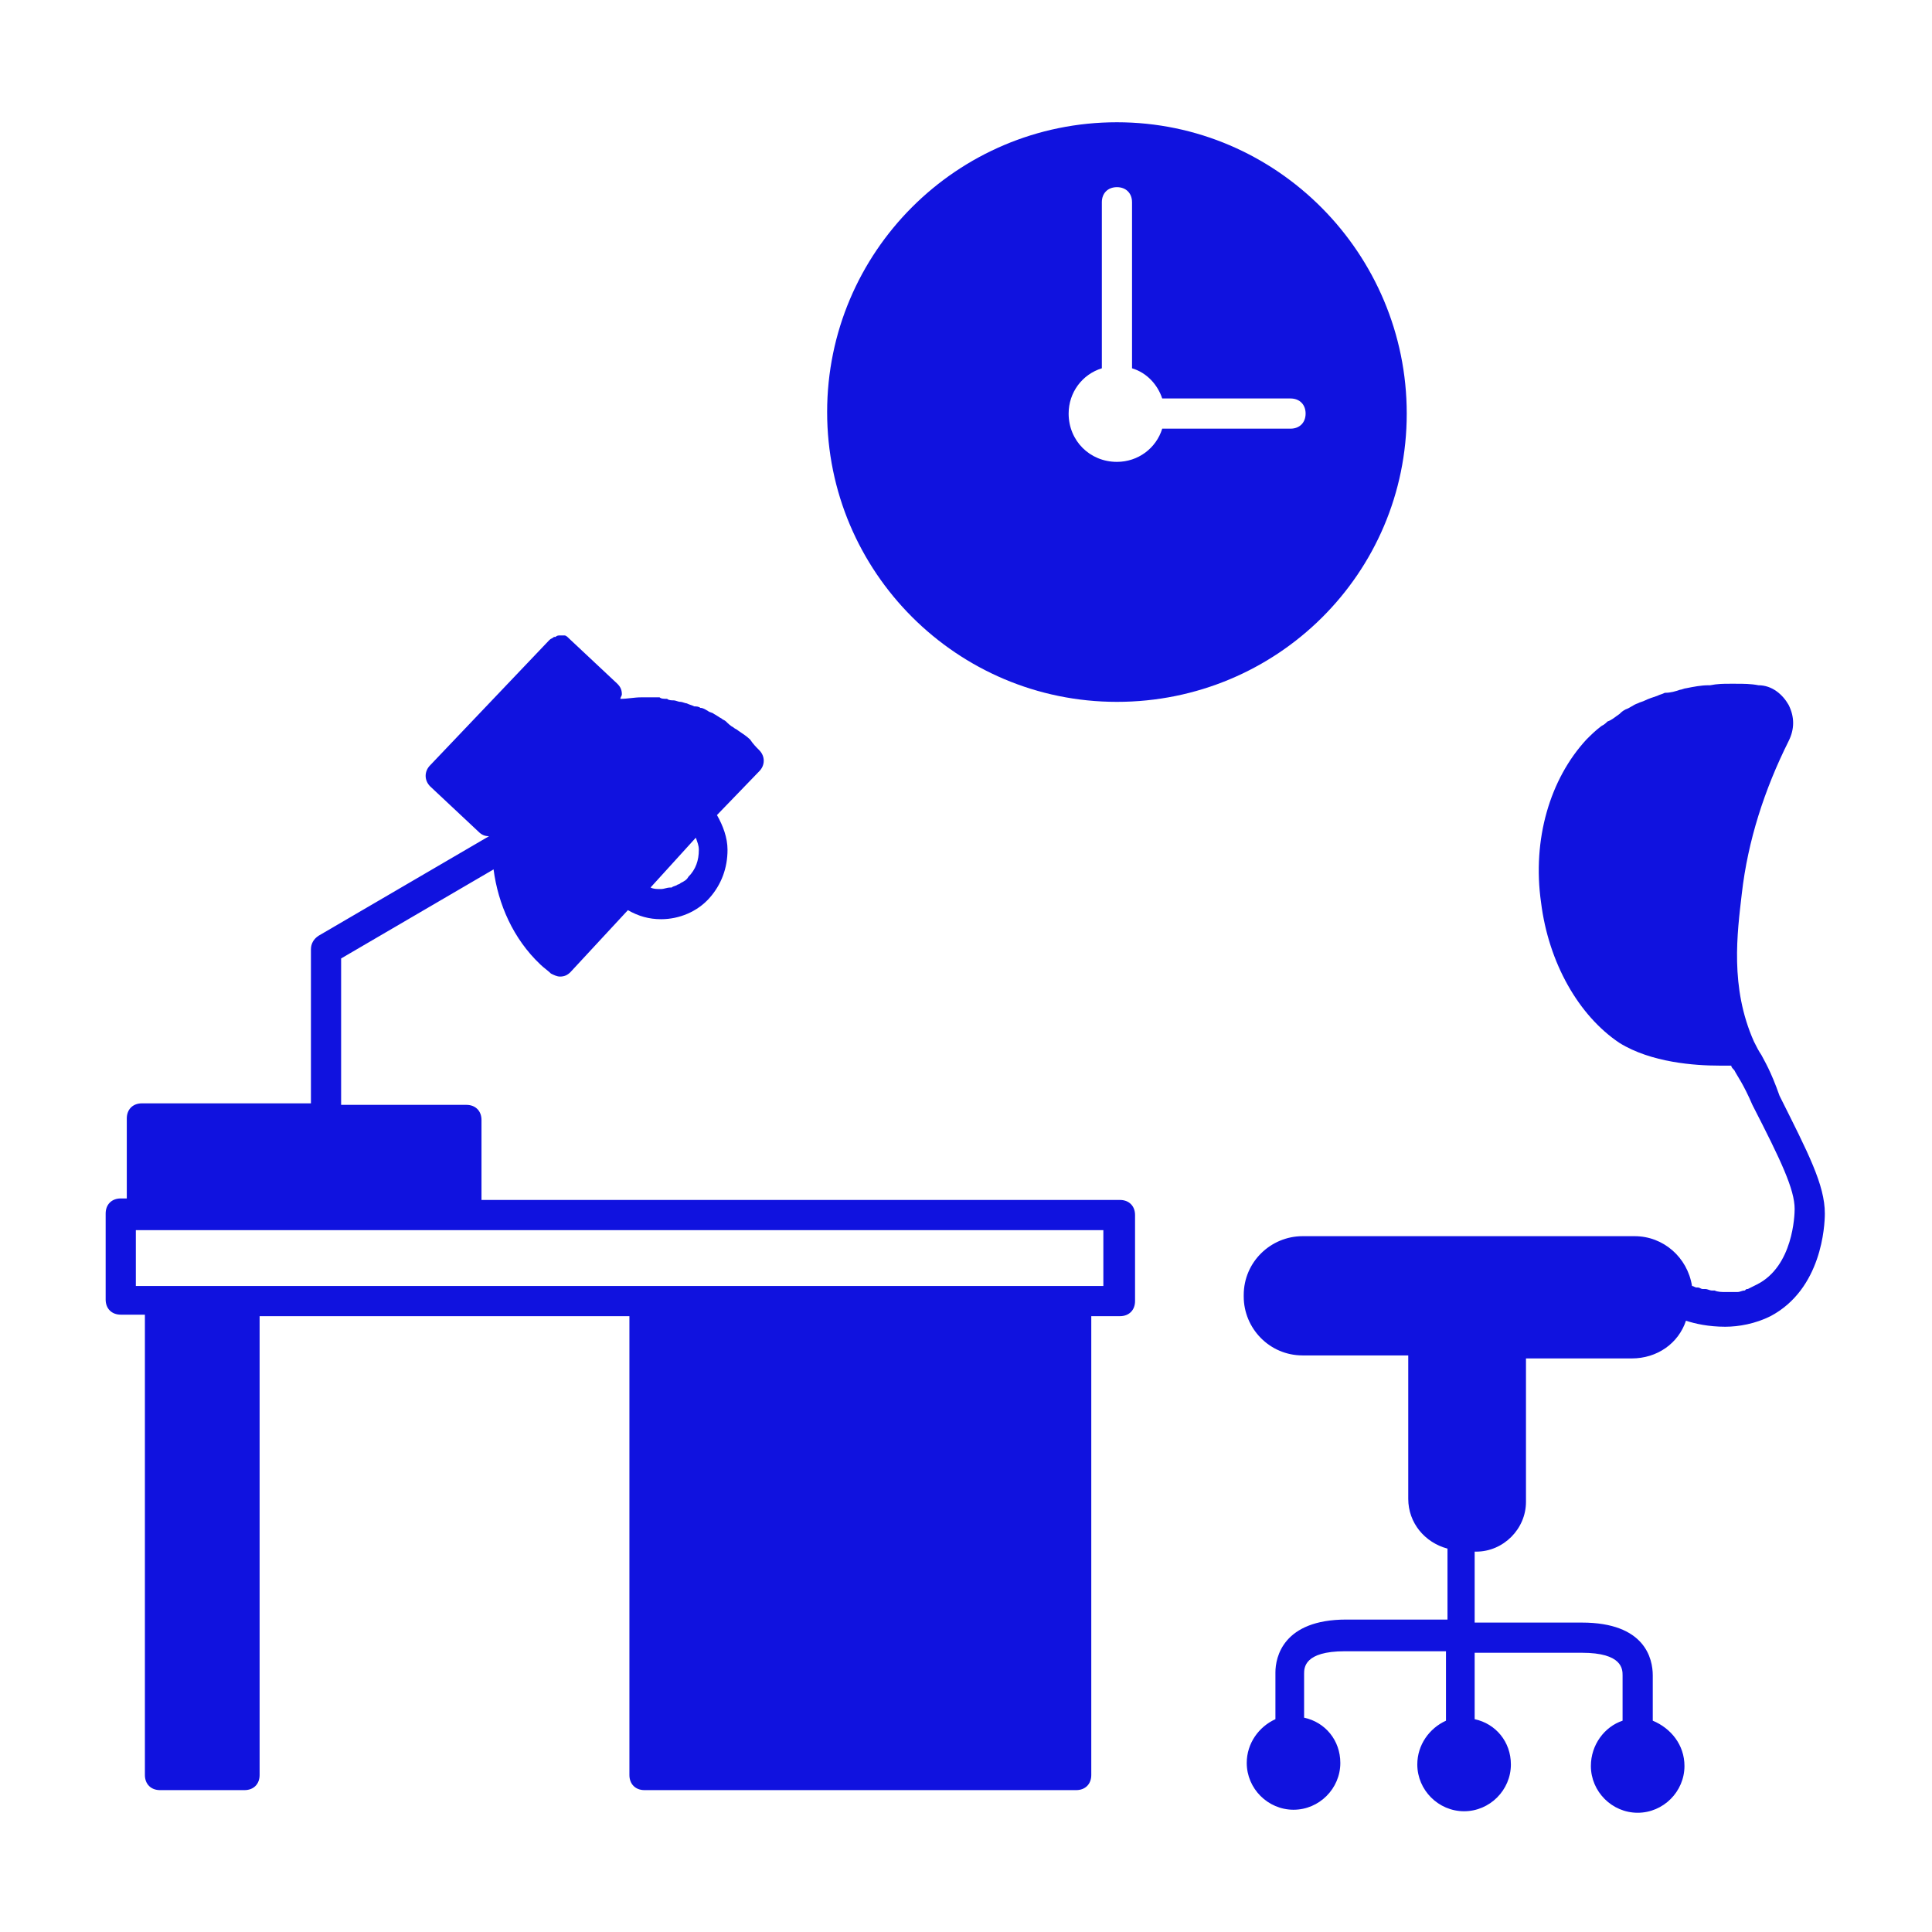 <svg width="128" height="128" viewBox="0 0 128 128" fill="none" xmlns="http://www.w3.org/2000/svg">
<path d="M9.6 117.6C9.6 118.2 10 118.6 10.6 118.6H16.2C16.8 118.6 17.2 118.2 17.2 117.6V87.2H41.7V117.6C41.7 118.2 42.1 118.6 42.7 118.6H71.3C71.9 118.6 72.3 118.2 72.3 117.6V87.2H74.2C74.8 87.2 75.2 86.8 75.2 86.2V80.5C75.2 79.9 74.8 79.5 74.2 79.5H31.9V74.2C31.9 73.6 31.5 73.2 30.9 73.2H22.6V63.5L32.7 57.6C33 59.9 34 62.2 35.8 63.9C36 64.1 36.3 64.3 36.5 64.5C36.7 64.6 36.9 64.7 37.1 64.7C37.4 64.7 37.6 64.6 37.8 64.4L41.6 60.3C42.3 60.7 43 60.9 43.8 60.9C45 60.9 46.2 60.4 47 59.5C47.8 58.6 48.2 57.5 48.2 56.3C48.2 55.5 47.9 54.7 47.5 54L50.3 51.1C50.7 50.7 50.7 50.1 50.3 49.7C50.1 49.5 49.9 49.3 49.7 49C49.5 48.8 49.2 48.6 48.9 48.4C48.8 48.3 48.7 48.3 48.6 48.2C48.4 48.1 48.2 47.9 48.1 47.8C48 47.7 47.9 47.7 47.8 47.6C47.6 47.5 47.5 47.4 47.3 47.3C47.2 47.2 47 47.2 46.9 47.1C46.7 47 46.6 46.9 46.4 46.9C46.3 46.8 46.1 46.8 46 46.8C45.8 46.7 45.7 46.7 45.5 46.6C45.4 46.6 45.2 46.5 45.1 46.5C44.9 46.5 44.8 46.4 44.6 46.4C44.5 46.4 44.3 46.4 44.2 46.3C44 46.3 43.8 46.3 43.7 46.2C43.5 46.2 43.4 46.2 43.2 46.2C43.1 46.2 42.9 46.2 42.8 46.2C42.7 46.2 42.6 46.2 42.5 46.2C42 46.2 41.6 46.3 41.1 46.3C41.1 46.2 41.2 46.1 41.2 46C41.2 45.7 41.1 45.5 40.9 45.3L37.7 42.3C37.6 42.2 37.5 42.1 37.4 42.1H37.3C37.2 42.1 37.1 42.1 37.1 42.1C37 42.1 36.9 42.1 36.8 42.2H36.7C36.6 42.3 36.5 42.3 36.4 42.4L28.5 50.7C28.1 51.1 28.1 51.7 28.5 52.1L31.7 55.1C31.9 55.3 32.1 55.4 32.4 55.4L21.1 62C20.8 62.2 20.6 62.5 20.6 62.9V73.1H9.4C8.8 73.1 8.4 73.5 8.4 74.1V79.4H8C7.4 79.4 7 79.8 7 80.4V86.1C7 86.7 7.4 87.1 8 87.1H9.6V117.6ZM46.1 55.5C46.2 55.8 46.3 56 46.3 56.3C46.3 57 46.1 57.6 45.6 58.1C45.5 58.3 45.3 58.4 45.1 58.5C45.1 58.5 45 58.6 44.9 58.6C44.8 58.7 44.6 58.7 44.5 58.8H44.4C44.2 58.8 44 58.9 43.8 58.9H43.7C43.5 58.9 43.3 58.9 43.1 58.8L46.1 55.5ZM9 85.2V81.5H9.4H30.9H73.1V85.2H71.2H42.6H16.1H10.5H9Z" fill="#1012DF"/>
<path d="M116.7 69.9C116.5 69.6 116.4 69.4 116.2 69C114.6 65.4 115.1 61.8 115.4 59.2C115.8 55.7 116.9 52.3 118.5 49.1C118.9 48.3 118.9 47.5 118.5 46.7C118.1 46 117.4 45.4 116.5 45.4C116 45.3 115.5 45.3 115 45.3C114.9 45.3 114.8 45.3 114.8 45.3C114.7 45.3 114.7 45.3 114.6 45.3C114.2 45.3 113.8 45.3 113.3 45.4H113.2C112.7 45.4 112.2 45.5 111.7 45.6C111.6 45.6 111.4 45.7 111.3 45.7C111 45.8 110.7 45.9 110.3 45.9C110.1 46 110 46 109.8 46.1C109.5 46.2 109.2 46.3 109 46.4C108.8 46.5 108.7 46.5 108.5 46.6C108.2 46.7 108 46.9 107.7 47C107.5 47.1 107.4 47.2 107.3 47.3C107 47.5 106.8 47.7 106.5 47.8C106.4 47.9 106.3 48 106.1 48.1C105.7 48.4 105.4 48.7 105.1 49C102.7 51.6 101.5 55.6 102.1 59.8C102.6 63.8 104.6 67.3 107.3 69.1C109.4 70.4 112.3 70.6 113.9 70.6C114.2 70.6 114.5 70.6 114.7 70.6C114.7 70.7 114.8 70.8 114.9 70.9C115.1 71.3 115.5 71.8 116.1 73.2C118 76.9 118.9 78.8 118.9 80.1C118.9 80.5 118.8 83.9 116.4 85.1C116.2 85.2 116 85.3 115.8 85.4C115.7 85.4 115.7 85.4 115.6 85.5C115.4 85.5 115.3 85.6 115.1 85.6C115 85.6 115 85.6 114.9 85.6C114.7 85.6 114.5 85.6 114.3 85.6C114.1 85.6 113.8 85.6 113.6 85.5C113.5 85.5 113.5 85.5 113.4 85.5C113.3 85.5 113.1 85.4 113 85.4C112.9 85.4 112.9 85.4 112.8 85.4C112.7 85.4 112.6 85.3 112.5 85.3H112.4C112.3 85.3 112.2 85.2 112.1 85.2C111.8 83.3 110.2 81.9 108.3 81.9H86.3C84.2 81.9 82.4 83.6 82.4 85.8V85.9C82.4 88 84.1 89.8 86.3 89.8H93.3V99.3C93.3 100.9 94.4 102.2 95.9 102.6V107.3H89.2C85 107.3 84.5 109.8 84.5 110.8V113.9C83.4 114.4 82.6 115.5 82.6 116.8C82.6 118.5 84 119.9 85.7 119.9C87.4 119.9 88.8 118.5 88.8 116.8C88.8 115.3 87.8 114.1 86.4 113.8V110.9C86.4 110.5 86.4 109.4 89.1 109.4H95.8V113.9V114C94.7 114.5 93.9 115.6 93.9 116.9C93.9 118.6 95.3 120 97 120C98.7 120 100.1 118.6 100.1 116.9C100.1 115.4 99.1 114.2 97.7 113.9V109.5H104.8C107.5 109.5 107.5 110.6 107.5 111V114C106.3 114.4 105.4 115.6 105.4 117C105.4 118.7 106.8 120.1 108.5 120.1C110.2 120.1 111.6 118.7 111.6 117C111.6 115.6 110.7 114.5 109.5 114V111C109.5 109.9 109 107.5 104.8 107.5H97.7V102.8H97.8C99.6 102.8 101.1 101.3 101.1 99.5V90H108.1C109.8 90 111.2 89 111.7 87.5C112.3 87.7 113.2 87.9 114.3 87.9C115.2 87.9 116.3 87.7 117.3 87.2C120.7 85.4 120.9 81.2 120.9 80.4C120.9 78.5 119.8 76.4 117.9 72.6C117.3 70.9 116.9 70.3 116.7 69.9Z" fill="#1012DF"/>
<path d="M74 8.1C63.4 8.1 54.8 16.7 54.8 27.3C54.8 37.9 63.4 46.5 74 46.5C84.6 46.5 93.2 38 93.2 27.4C93.2 16.8 84.6 8.1 74 8.1ZM85.5 28.4H77C76.6 29.7 75.4 30.6 74 30.6C72.2 30.6 70.8 29.2 70.8 27.4C70.8 26 71.7 24.8 73 24.4V13.4C73 12.8 73.4 12.4 74 12.4C74.6 12.4 75 12.8 75 13.4V24.4C76 24.7 76.7 25.5 77 26.4H85.5C86.1 26.4 86.5 26.8 86.5 27.4C86.5 28 86.1 28.4 85.5 28.4Z" fill="#1012DF"/>
</svg>
